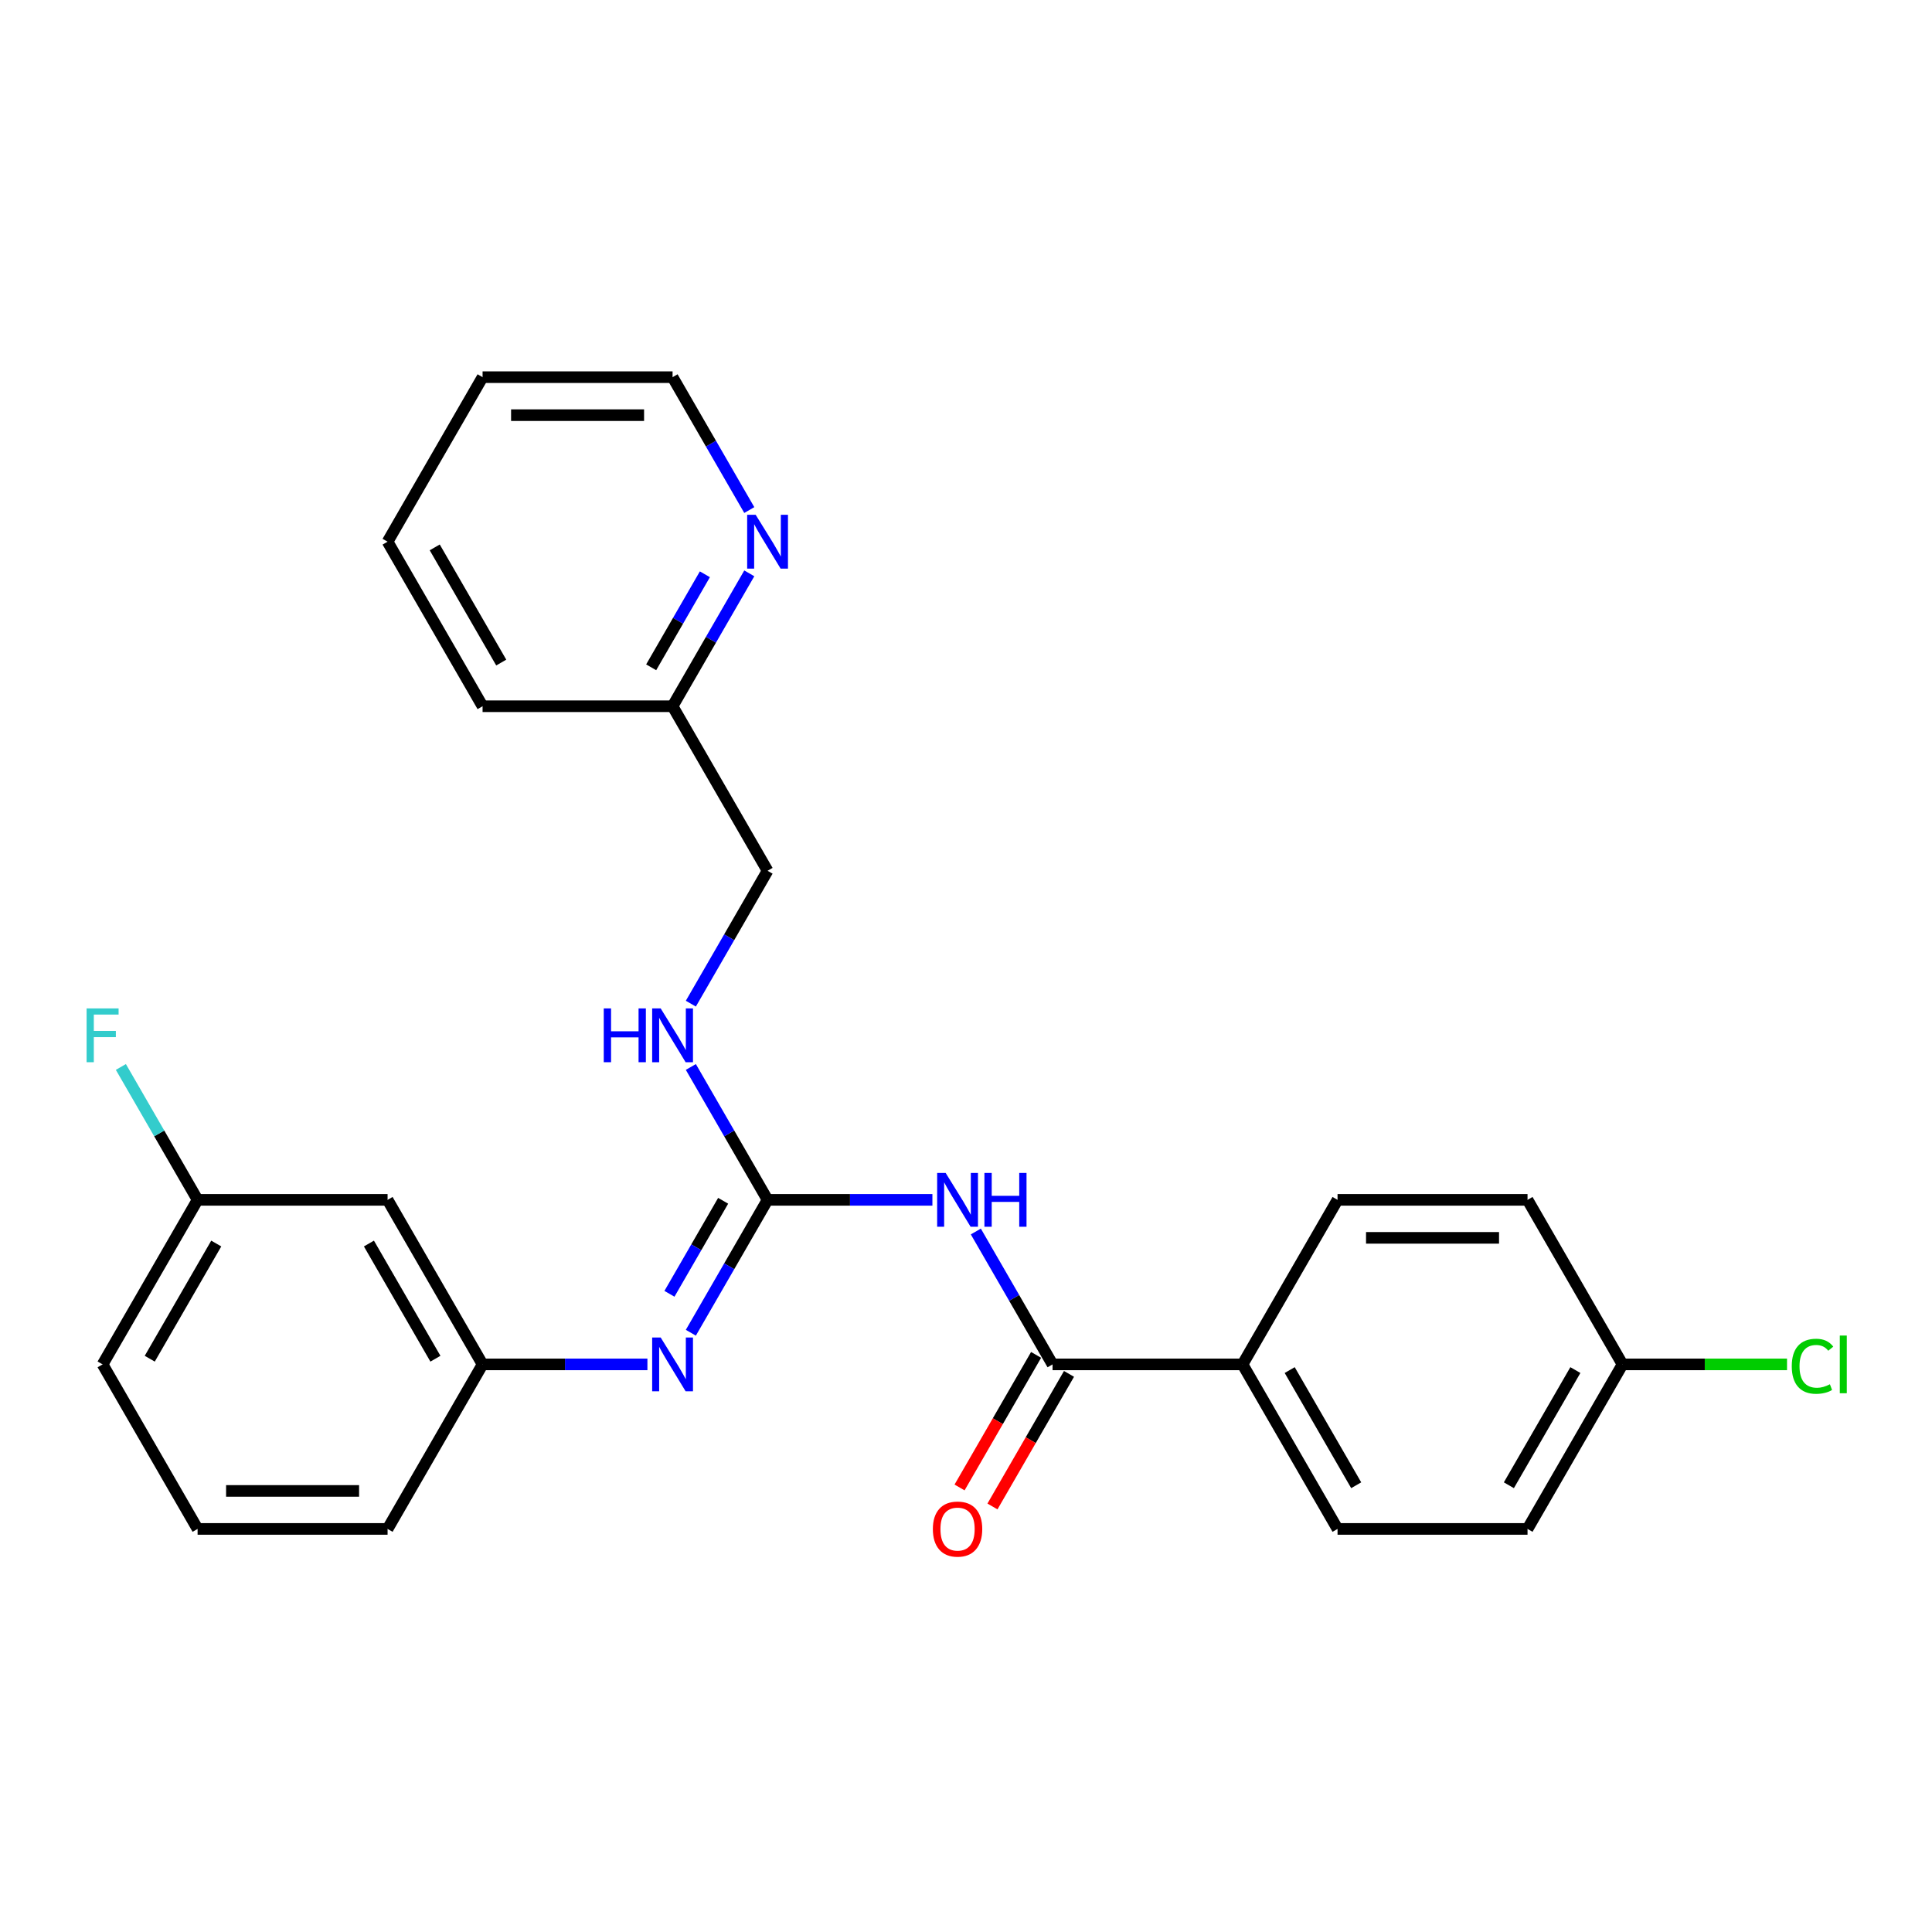 <?xml version='1.0' encoding='iso-8859-1'?>
<svg version='1.1' baseProfile='full'
              xmlns='http://www.w3.org/2000/svg'
                      xmlns:rdkit='http://www.rdkit.org/xml'
                      xmlns:xlink='http://www.w3.org/1999/xlink'
                  xml:space='preserve'
width='1000px' height='1000px' viewBox='0 0 1000 1000'>
<!-- END OF HEADER -->
<rect style='opacity:1.0;fill:#FFFFFF;stroke:none' width='1000' height='1000' x='0' y='0'> </rect>
<path class='bond-0' d='M 482.61,621.042 L 439.951,621.042' style='fill:none;fill-rule:evenodd;stroke:#0000FF;stroke-width:6px;stroke-linecap:butt;stroke-linejoin:miter;stroke-opacity:1' />
<path class='bond-0' d='M 439.951,621.042 L 397.291,621.042' style='fill:none;fill-rule:evenodd;stroke:#000000;stroke-width:6px;stroke-linecap:butt;stroke-linejoin:miter;stroke-opacity:1' />
<path class='bond-1' d='M 505.089,637.425 L 524.945,671.816' style='fill:none;fill-rule:evenodd;stroke:#0000FF;stroke-width:6px;stroke-linecap:butt;stroke-linejoin:miter;stroke-opacity:1' />
<path class='bond-1' d='M 524.945,671.816 L 544.8,706.206' style='fill:none;fill-rule:evenodd;stroke:#000000;stroke-width:6px;stroke-linecap:butt;stroke-linejoin:miter;stroke-opacity:1' />
<path class='bond-2' d='M 397.291,621.042 L 377.436,655.432' style='fill:none;fill-rule:evenodd;stroke:#000000;stroke-width:6px;stroke-linecap:butt;stroke-linejoin:miter;stroke-opacity:1' />
<path class='bond-2' d='M 377.436,655.432 L 357.58,689.823' style='fill:none;fill-rule:evenodd;stroke:#0000FF;stroke-width:6px;stroke-linecap:butt;stroke-linejoin:miter;stroke-opacity:1' />
<path class='bond-2' d='M 374.302,621.525 L 360.403,645.598' style='fill:none;fill-rule:evenodd;stroke:#000000;stroke-width:6px;stroke-linecap:butt;stroke-linejoin:miter;stroke-opacity:1' />
<path class='bond-2' d='M 360.403,645.598 L 346.504,669.672' style='fill:none;fill-rule:evenodd;stroke:#0000FF;stroke-width:6px;stroke-linecap:butt;stroke-linejoin:miter;stroke-opacity:1' />
<path class='bond-4' d='M 397.291,621.042 L 377.436,586.651' style='fill:none;fill-rule:evenodd;stroke:#000000;stroke-width:6px;stroke-linecap:butt;stroke-linejoin:miter;stroke-opacity:1' />
<path class='bond-4' d='M 377.436,586.651 L 357.58,552.261' style='fill:none;fill-rule:evenodd;stroke:#0000FF;stroke-width:6px;stroke-linecap:butt;stroke-linejoin:miter;stroke-opacity:1' />
<path class='bond-3' d='M 544.8,706.206 L 643.139,706.206' style='fill:none;fill-rule:evenodd;stroke:#000000;stroke-width:6px;stroke-linecap:butt;stroke-linejoin:miter;stroke-opacity:1' />
<path class='bond-6' d='M 536.283,701.289 L 516.474,735.601' style='fill:none;fill-rule:evenodd;stroke:#000000;stroke-width:6px;stroke-linecap:butt;stroke-linejoin:miter;stroke-opacity:1' />
<path class='bond-6' d='M 516.474,735.601 L 496.664,769.913' style='fill:none;fill-rule:evenodd;stroke:#FF0000;stroke-width:6px;stroke-linecap:butt;stroke-linejoin:miter;stroke-opacity:1' />
<path class='bond-6' d='M 553.316,711.123 L 533.506,745.435' style='fill:none;fill-rule:evenodd;stroke:#000000;stroke-width:6px;stroke-linecap:butt;stroke-linejoin:miter;stroke-opacity:1' />
<path class='bond-6' d='M 533.506,745.435 L 513.696,779.747' style='fill:none;fill-rule:evenodd;stroke:#FF0000;stroke-width:6px;stroke-linecap:butt;stroke-linejoin:miter;stroke-opacity:1' />
<path class='bond-5' d='M 335.101,706.206 L 292.442,706.206' style='fill:none;fill-rule:evenodd;stroke:#0000FF;stroke-width:6px;stroke-linecap:butt;stroke-linejoin:miter;stroke-opacity:1' />
<path class='bond-5' d='M 292.442,706.206 L 249.782,706.206' style='fill:none;fill-rule:evenodd;stroke:#000000;stroke-width:6px;stroke-linecap:butt;stroke-linejoin:miter;stroke-opacity:1' />
<path class='bond-9' d='M 643.139,706.206 L 692.309,791.37' style='fill:none;fill-rule:evenodd;stroke:#000000;stroke-width:6px;stroke-linecap:butt;stroke-linejoin:miter;stroke-opacity:1' />
<path class='bond-9' d='M 667.547,709.147 L 701.966,768.762' style='fill:none;fill-rule:evenodd;stroke:#000000;stroke-width:6px;stroke-linecap:butt;stroke-linejoin:miter;stroke-opacity:1' />
<path class='bond-10' d='M 643.139,706.206 L 692.309,621.042' style='fill:none;fill-rule:evenodd;stroke:#000000;stroke-width:6px;stroke-linecap:butt;stroke-linejoin:miter;stroke-opacity:1' />
<path class='bond-13' d='M 357.58,519.494 L 377.436,485.104' style='fill:none;fill-rule:evenodd;stroke:#0000FF;stroke-width:6px;stroke-linecap:butt;stroke-linejoin:miter;stroke-opacity:1' />
<path class='bond-13' d='M 377.436,485.104 L 397.291,450.713' style='fill:none;fill-rule:evenodd;stroke:#000000;stroke-width:6px;stroke-linecap:butt;stroke-linejoin:miter;stroke-opacity:1' />
<path class='bond-8' d='M 249.782,706.206 L 200.613,621.042' style='fill:none;fill-rule:evenodd;stroke:#000000;stroke-width:6px;stroke-linecap:butt;stroke-linejoin:miter;stroke-opacity:1' />
<path class='bond-8' d='M 225.374,703.265 L 190.955,643.65' style='fill:none;fill-rule:evenodd;stroke:#000000;stroke-width:6px;stroke-linecap:butt;stroke-linejoin:miter;stroke-opacity:1' />
<path class='bond-21' d='M 249.782,706.206 L 200.613,791.37' style='fill:none;fill-rule:evenodd;stroke:#000000;stroke-width:6px;stroke-linecap:butt;stroke-linejoin:miter;stroke-opacity:1' />
<path class='bond-7' d='M 387.832,296.768 L 367.977,331.159' style='fill:none;fill-rule:evenodd;stroke:#0000FF;stroke-width:6px;stroke-linecap:butt;stroke-linejoin:miter;stroke-opacity:1' />
<path class='bond-7' d='M 367.977,331.159 L 348.121,365.549' style='fill:none;fill-rule:evenodd;stroke:#000000;stroke-width:6px;stroke-linecap:butt;stroke-linejoin:miter;stroke-opacity:1' />
<path class='bond-7' d='M 364.843,297.251 L 350.944,321.325' style='fill:none;fill-rule:evenodd;stroke:#0000FF;stroke-width:6px;stroke-linecap:butt;stroke-linejoin:miter;stroke-opacity:1' />
<path class='bond-7' d='M 350.944,321.325 L 337.045,345.398' style='fill:none;fill-rule:evenodd;stroke:#000000;stroke-width:6px;stroke-linecap:butt;stroke-linejoin:miter;stroke-opacity:1' />
<path class='bond-20' d='M 387.832,264.002 L 367.977,229.611' style='fill:none;fill-rule:evenodd;stroke:#0000FF;stroke-width:6px;stroke-linecap:butt;stroke-linejoin:miter;stroke-opacity:1' />
<path class='bond-20' d='M 367.977,229.611 L 348.121,195.221' style='fill:none;fill-rule:evenodd;stroke:#000000;stroke-width:6px;stroke-linecap:butt;stroke-linejoin:miter;stroke-opacity:1' />
<path class='bond-12' d='M 200.613,621.042 L 102.273,621.042' style='fill:none;fill-rule:evenodd;stroke:#000000;stroke-width:6px;stroke-linecap:butt;stroke-linejoin:miter;stroke-opacity:1' />
<path class='bond-16' d='M 692.309,791.37 L 790.648,791.37' style='fill:none;fill-rule:evenodd;stroke:#000000;stroke-width:6px;stroke-linecap:butt;stroke-linejoin:miter;stroke-opacity:1' />
<path class='bond-15' d='M 692.309,621.042 L 790.648,621.042' style='fill:none;fill-rule:evenodd;stroke:#000000;stroke-width:6px;stroke-linecap:butt;stroke-linejoin:miter;stroke-opacity:1' />
<path class='bond-15' d='M 707.06,640.71 L 775.897,640.71' style='fill:none;fill-rule:evenodd;stroke:#000000;stroke-width:6px;stroke-linecap:butt;stroke-linejoin:miter;stroke-opacity:1' />
<path class='bond-11' d='M 348.121,365.549 L 397.291,450.713' style='fill:none;fill-rule:evenodd;stroke:#000000;stroke-width:6px;stroke-linecap:butt;stroke-linejoin:miter;stroke-opacity:1' />
<path class='bond-23' d='M 348.121,365.549 L 249.782,365.549' style='fill:none;fill-rule:evenodd;stroke:#000000;stroke-width:6px;stroke-linecap:butt;stroke-linejoin:miter;stroke-opacity:1' />
<path class='bond-17' d='M 102.273,621.042 L 82.418,586.651' style='fill:none;fill-rule:evenodd;stroke:#000000;stroke-width:6px;stroke-linecap:butt;stroke-linejoin:miter;stroke-opacity:1' />
<path class='bond-17' d='M 82.418,586.651 L 62.563,552.261' style='fill:none;fill-rule:evenodd;stroke:#33CCCC;stroke-width:6px;stroke-linecap:butt;stroke-linejoin:miter;stroke-opacity:1' />
<path class='bond-27' d='M 102.273,621.042 L 53.104,706.206' style='fill:none;fill-rule:evenodd;stroke:#000000;stroke-width:6px;stroke-linecap:butt;stroke-linejoin:miter;stroke-opacity:1' />
<path class='bond-27' d='M 111.931,643.65 L 77.512,703.265' style='fill:none;fill-rule:evenodd;stroke:#000000;stroke-width:6px;stroke-linecap:butt;stroke-linejoin:miter;stroke-opacity:1' />
<path class='bond-14' d='M 839.817,706.206 L 790.648,621.042' style='fill:none;fill-rule:evenodd;stroke:#000000;stroke-width:6px;stroke-linecap:butt;stroke-linejoin:miter;stroke-opacity:1' />
<path class='bond-18' d='M 839.817,706.206 L 882.388,706.206' style='fill:none;fill-rule:evenodd;stroke:#000000;stroke-width:6px;stroke-linecap:butt;stroke-linejoin:miter;stroke-opacity:1' />
<path class='bond-18' d='M 882.388,706.206 L 924.96,706.206' style='fill:none;fill-rule:evenodd;stroke:#00CC00;stroke-width:6px;stroke-linecap:butt;stroke-linejoin:miter;stroke-opacity:1' />
<path class='bond-26' d='M 839.817,706.206 L 790.648,791.37' style='fill:none;fill-rule:evenodd;stroke:#000000;stroke-width:6px;stroke-linecap:butt;stroke-linejoin:miter;stroke-opacity:1' />
<path class='bond-26' d='M 815.409,709.147 L 780.99,768.762' style='fill:none;fill-rule:evenodd;stroke:#000000;stroke-width:6px;stroke-linecap:butt;stroke-linejoin:miter;stroke-opacity:1' />
<path class='bond-19' d='M 102.273,791.37 L 200.613,791.37' style='fill:none;fill-rule:evenodd;stroke:#000000;stroke-width:6px;stroke-linecap:butt;stroke-linejoin:miter;stroke-opacity:1' />
<path class='bond-19' d='M 117.024,771.702 L 185.862,771.702' style='fill:none;fill-rule:evenodd;stroke:#000000;stroke-width:6px;stroke-linecap:butt;stroke-linejoin:miter;stroke-opacity:1' />
<path class='bond-22' d='M 102.273,791.37 L 53.104,706.206' style='fill:none;fill-rule:evenodd;stroke:#000000;stroke-width:6px;stroke-linecap:butt;stroke-linejoin:miter;stroke-opacity:1' />
<path class='bond-28' d='M 348.121,195.221 L 249.782,195.221' style='fill:none;fill-rule:evenodd;stroke:#000000;stroke-width:6px;stroke-linecap:butt;stroke-linejoin:miter;stroke-opacity:1' />
<path class='bond-28' d='M 333.371,214.888 L 264.533,214.888' style='fill:none;fill-rule:evenodd;stroke:#000000;stroke-width:6px;stroke-linecap:butt;stroke-linejoin:miter;stroke-opacity:1' />
<path class='bond-25' d='M 249.782,365.549 L 200.613,280.385' style='fill:none;fill-rule:evenodd;stroke:#000000;stroke-width:6px;stroke-linecap:butt;stroke-linejoin:miter;stroke-opacity:1' />
<path class='bond-25' d='M 259.44,342.941 L 225.021,283.326' style='fill:none;fill-rule:evenodd;stroke:#000000;stroke-width:6px;stroke-linecap:butt;stroke-linejoin:miter;stroke-opacity:1' />
<path class='bond-24' d='M 249.782,195.221 L 200.613,280.385' style='fill:none;fill-rule:evenodd;stroke:#000000;stroke-width:6px;stroke-linecap:butt;stroke-linejoin:miter;stroke-opacity:1' />
<path  class='atom-0' d='M 489.474 607.117
L 498.6 621.868
Q 499.505 623.323, 500.96 625.959
Q 502.416 628.594, 502.494 628.752
L 502.494 607.117
L 506.192 607.117
L 506.192 634.967
L 502.376 634.967
L 492.582 618.839
Q 491.441 616.951, 490.222 614.787
Q 489.042 612.624, 488.688 611.955
L 488.688 634.967
L 485.069 634.967
L 485.069 607.117
L 489.474 607.117
' fill='#0000FF'/>
<path  class='atom-0' d='M 509.535 607.117
L 513.312 607.117
L 513.312 618.957
L 527.551 618.957
L 527.551 607.117
L 531.327 607.117
L 531.327 634.967
L 527.551 634.967
L 527.551 622.104
L 513.312 622.104
L 513.312 634.967
L 509.535 634.967
L 509.535 607.117
' fill='#0000FF'/>
<path  class='atom-3' d='M 341.965 692.281
L 351.091 707.032
Q 351.996 708.488, 353.451 711.123
Q 354.907 713.759, 354.986 713.916
L 354.986 692.281
L 358.683 692.281
L 358.683 720.131
L 354.868 720.131
L 345.073 704.003
Q 343.932 702.115, 342.713 699.952
Q 341.533 697.788, 341.179 697.12
L 341.179 720.131
L 337.56 720.131
L 337.56 692.281
L 341.965 692.281
' fill='#0000FF'/>
<path  class='atom-5' d='M 312.503 521.953
L 316.279 521.953
L 316.279 533.793
L 330.519 533.793
L 330.519 521.953
L 334.295 521.953
L 334.295 549.802
L 330.519 549.802
L 330.519 536.94
L 316.279 536.94
L 316.279 549.802
L 312.503 549.802
L 312.503 521.953
' fill='#0000FF'/>
<path  class='atom-5' d='M 341.965 521.953
L 351.091 536.704
Q 351.996 538.159, 353.451 540.795
Q 354.907 543.43, 354.986 543.587
L 354.986 521.953
L 358.683 521.953
L 358.683 549.802
L 354.868 549.802
L 345.073 533.675
Q 343.932 531.787, 342.713 529.623
Q 341.533 527.46, 341.179 526.791
L 341.179 549.802
L 337.56 549.802
L 337.56 521.953
L 341.965 521.953
' fill='#0000FF'/>
<path  class='atom-7' d='M 482.846 791.449
Q 482.846 784.762, 486.15 781.025
Q 489.455 777.288, 495.63 777.288
Q 501.806 777.288, 505.11 781.025
Q 508.414 784.762, 508.414 791.449
Q 508.414 798.215, 505.071 802.07
Q 501.727 805.885, 495.63 805.885
Q 489.494 805.885, 486.15 802.07
Q 482.846 798.254, 482.846 791.449
M 495.63 802.738
Q 499.879 802.738, 502.16 799.906
Q 504.481 797.035, 504.481 791.449
Q 504.481 785.981, 502.16 783.228
Q 499.879 780.435, 495.63 780.435
Q 491.382 780.435, 489.061 783.189
Q 486.78 785.942, 486.78 791.449
Q 486.78 797.074, 489.061 799.906
Q 491.382 802.738, 495.63 802.738
' fill='#FF0000'/>
<path  class='atom-8' d='M 391.135 266.46
L 400.261 281.211
Q 401.166 282.666, 402.621 285.302
Q 404.076 287.937, 404.155 288.095
L 404.155 266.46
L 407.853 266.46
L 407.853 294.31
L 404.037 294.31
L 394.243 278.182
Q 393.102 276.294, 391.882 274.131
Q 390.702 271.967, 390.348 271.298
L 390.348 294.31
L 386.729 294.31
L 386.729 266.46
L 391.135 266.46
' fill='#0000FF'/>
<path  class='atom-18' d='M 44.824 521.953
L 61.384 521.953
L 61.384 525.139
L 48.561 525.139
L 48.561 533.596
L 59.968 533.596
L 59.968 536.822
L 48.561 536.822
L 48.561 549.802
L 44.824 549.802
L 44.824 521.953
' fill='#33CCCC'/>
<path  class='atom-19' d='M 927.418 707.17
Q 927.418 700.247, 930.644 696.628
Q 933.908 692.97, 940.084 692.97
Q 945.827 692.97, 948.895 697.021
L 946.299 699.145
Q 944.057 696.195, 940.084 696.195
Q 935.875 696.195, 933.633 699.027
Q 931.43 701.82, 931.43 707.17
Q 931.43 712.677, 933.712 715.509
Q 936.033 718.341, 940.517 718.341
Q 943.585 718.341, 947.165 716.492
L 948.266 719.443
Q 946.81 720.387, 944.608 720.937
Q 942.405 721.488, 939.966 721.488
Q 933.908 721.488, 930.644 717.79
Q 927.418 714.093, 927.418 707.17
' fill='#00CC00'/>
<path  class='atom-19' d='M 952.278 691.278
L 955.897 691.278
L 955.897 721.134
L 952.278 721.134
L 952.278 691.278
' fill='#00CC00'/>
</svg>
